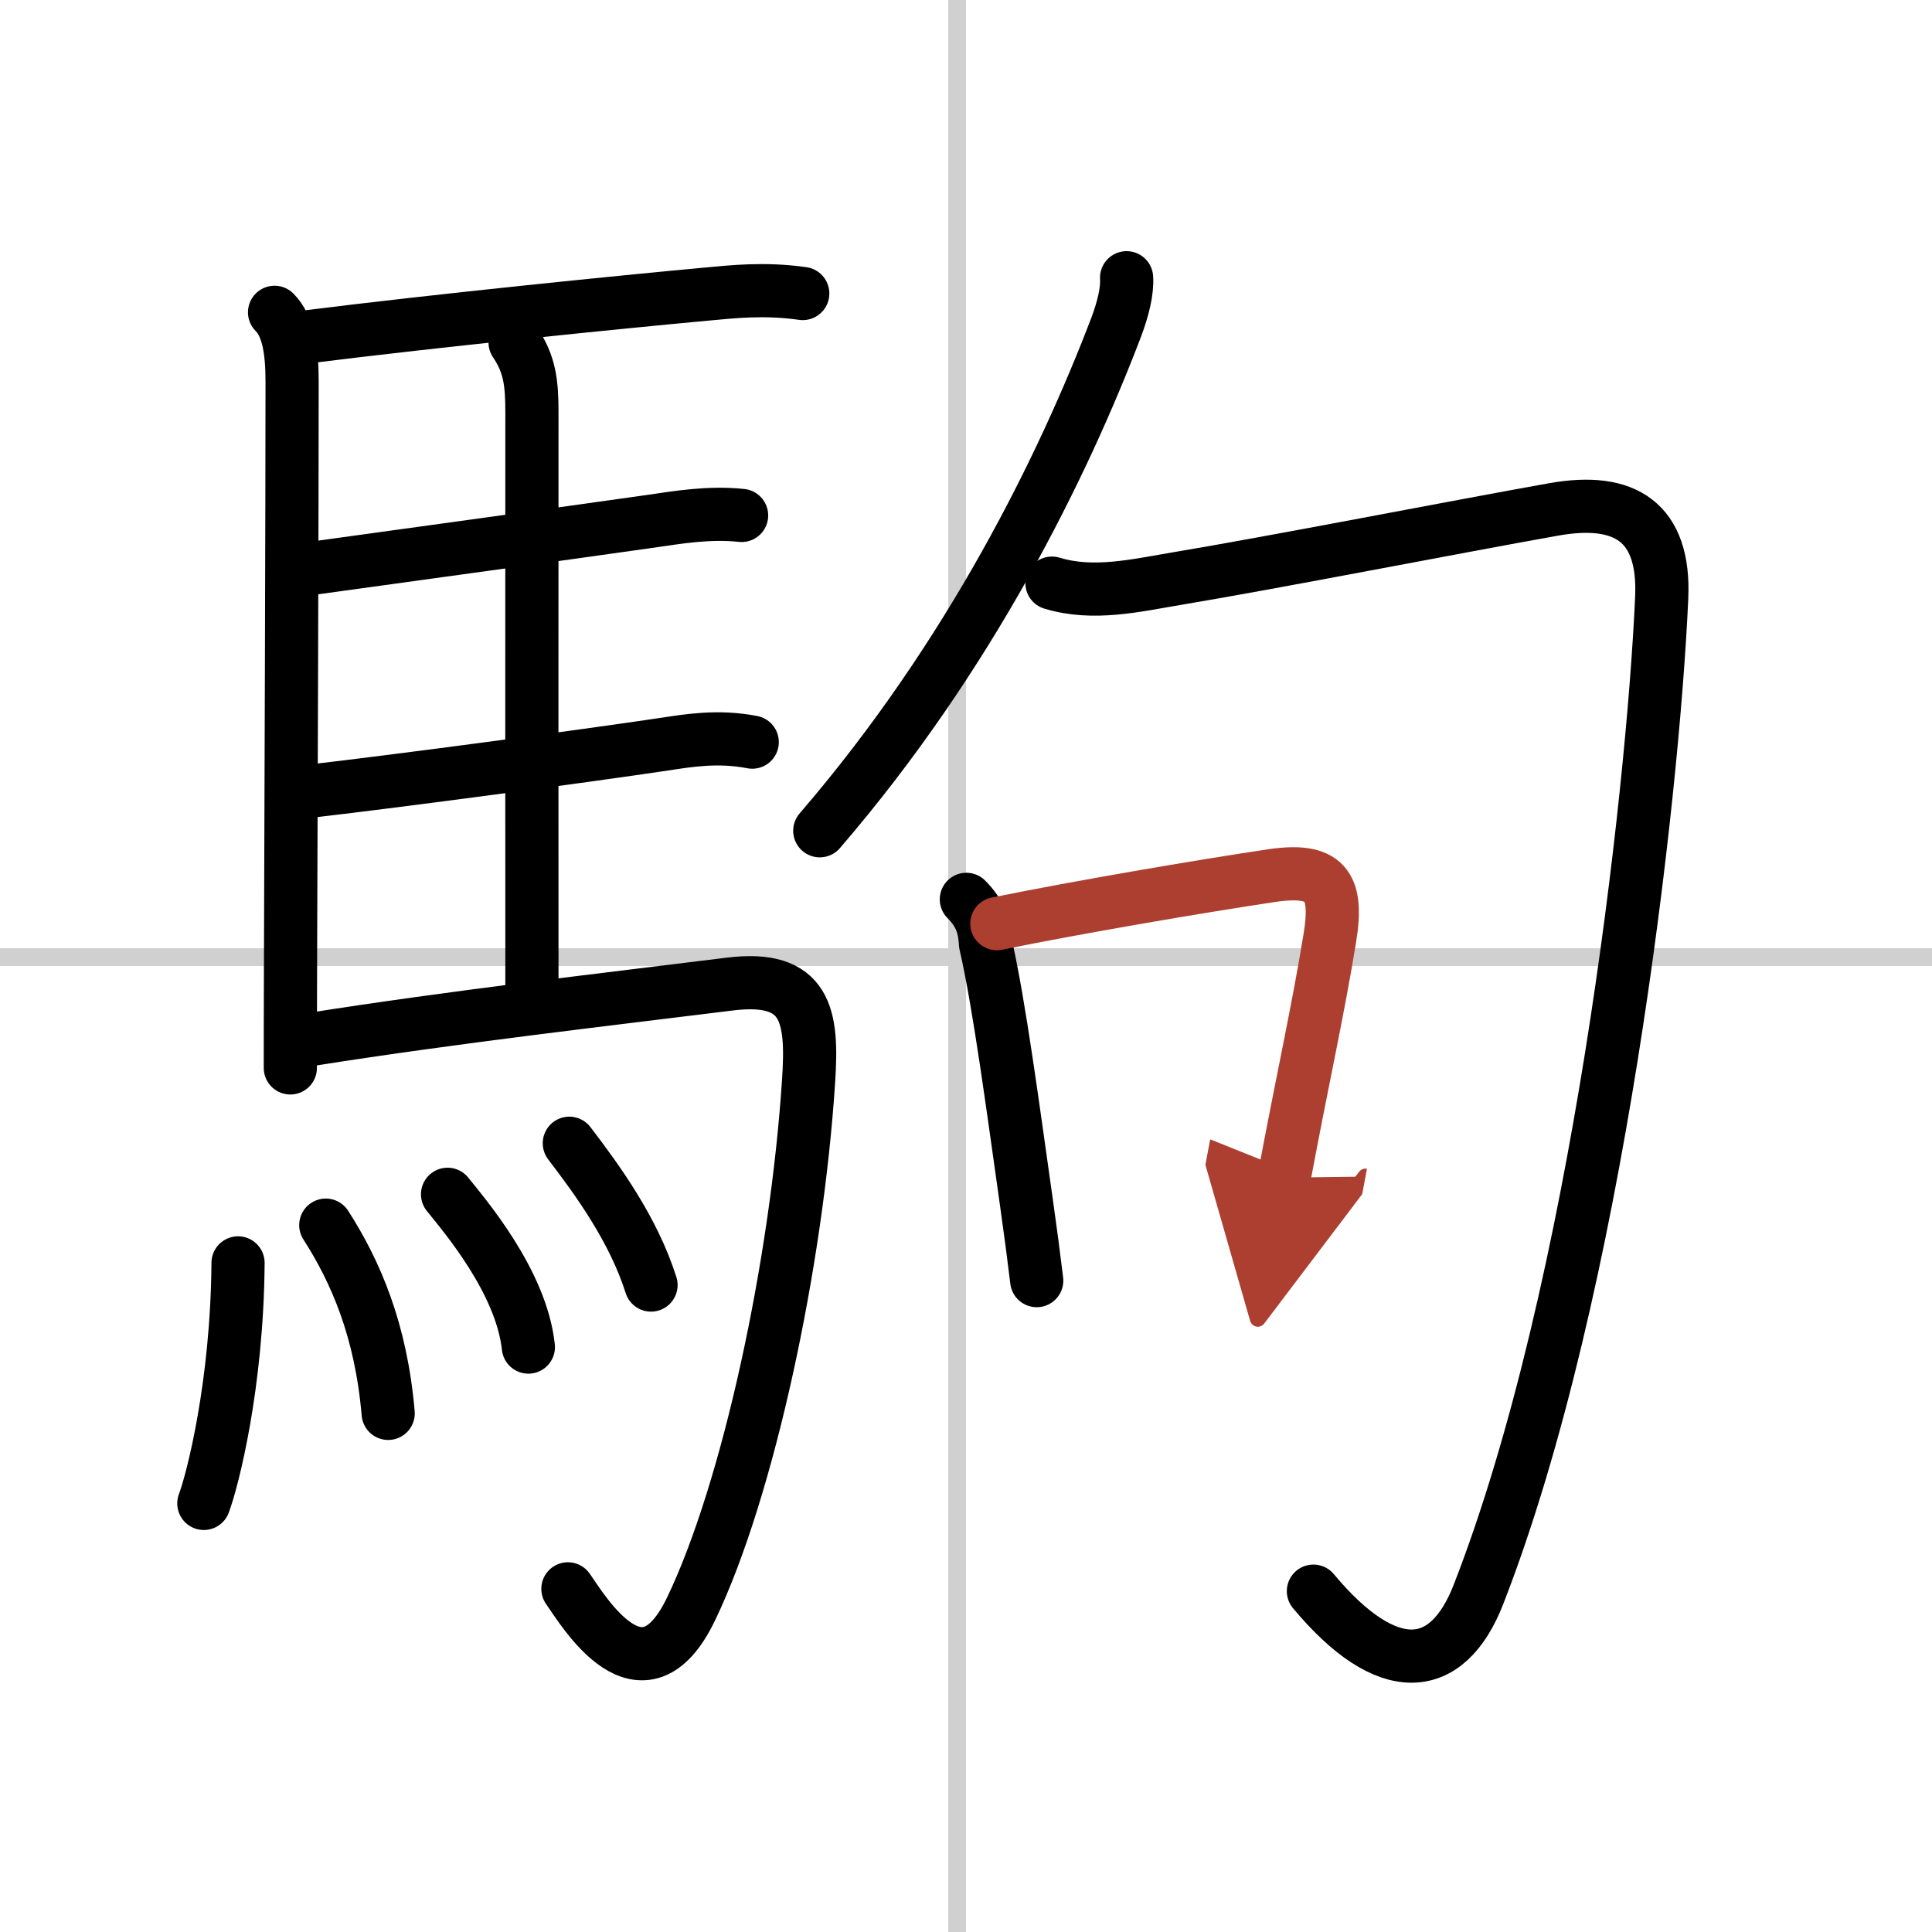 <svg width="400" height="400" viewBox="0 0 109 109" xmlns="http://www.w3.org/2000/svg"><defs><marker id="a" markerWidth="4" orient="auto" refX="1" refY="5" viewBox="0 0 10 10"><polyline points="0 0 10 5 0 10 1 5" fill="#ad3f31" stroke="#ad3f31"/></marker></defs><g fill="none" stroke="#000" stroke-linecap="round" stroke-linejoin="round" stroke-width="3"><rect width="100%" height="100%" fill="#fff" stroke="#fff"/><line x1="54" x2="54" y2="109" stroke="#d0d0d0" stroke-width="1"/><line x2="109" y1="54" y2="54" stroke="#d0d0d0" stroke-width="1"/><path d="m15.49 17.62c0.76 0.76 0.99 2.13 0.99 3.89 0 7.32-0.06 23.96-0.09 33.12-0.01 2.62-0.01 4.62-0.01 5.62"/><path d="m17.27 19.01c7.4-0.93 17.74-1.97 22.62-2.42 1.43-0.13 3.23-0.34 5.4-0.03"/><path d="m29.06 19.32c0.83 1.23 0.95 2.29 0.95 3.92-0.01 7.48 0 24.36 0 32.73"/><path d="m17.41 32.09c5.18-0.71 14.57-2.01 19.37-2.69 1.38-0.2 3.22-0.52 5.06-0.32"/><path d="m17.63 44.62c5.01-0.58 15.19-1.94 19.89-2.64 1.26-0.19 2.98-0.49 4.92-0.11"/><path d="m17.49 58.65c8.01-1.27 16.76-2.27 23.68-3.13 4.36-0.54 4.69 1.81 4.45 5.45-0.67 10.34-3.41 23.08-6.62 29.78-2.75 5.75-6.07 0.16-6.96-1.11"/><path d="m13.43 71.25c-0.05 6.88-1.44 12.27-1.93 13.57"/><path d="m18.38 69.12c1.69 2.63 3.12 5.94 3.52 10.62"/><path d="m25.25 67.38c0.91 1.14 4.16 4.9 4.56 8.62"/><path d="m32.12 64.5c1.62 2.12 3.62 4.88 4.61 8"/><path d="M63.56,15.67c0.05,0.76-0.2,1.76-0.59,2.8C60,26.25,54.75,37,46.25,46.87"/><path d="m59.35 32.9c2.33 0.71 4.74 0.13 7.07-0.26 5.35-0.89 15.95-2.96 21.24-3.9 4.03-0.72 6.28 0.72 6.09 4.98-0.5 11.28-3.63 39.03-10.34 56.24-1.77 4.54-5.16 4.79-9.31-0.19"/><path d="m54.52 50.74c0.81 0.81 1.03 1.57 1.08 2.51 0.78 3.37 1.59 9.54 2.31 14.6 0.23 1.62 0.43 3.14 0.58 4.4"/><path d="m56.24 52.11c4.79-0.97 11.44-2.1 15.51-2.71 3-0.44 3.77 0.51 3.28 3.5-0.66 4.08-1.55 8.02-2.58 13.54" marker-end="url(#a)" stroke="#ad3f31"/></g></svg>
